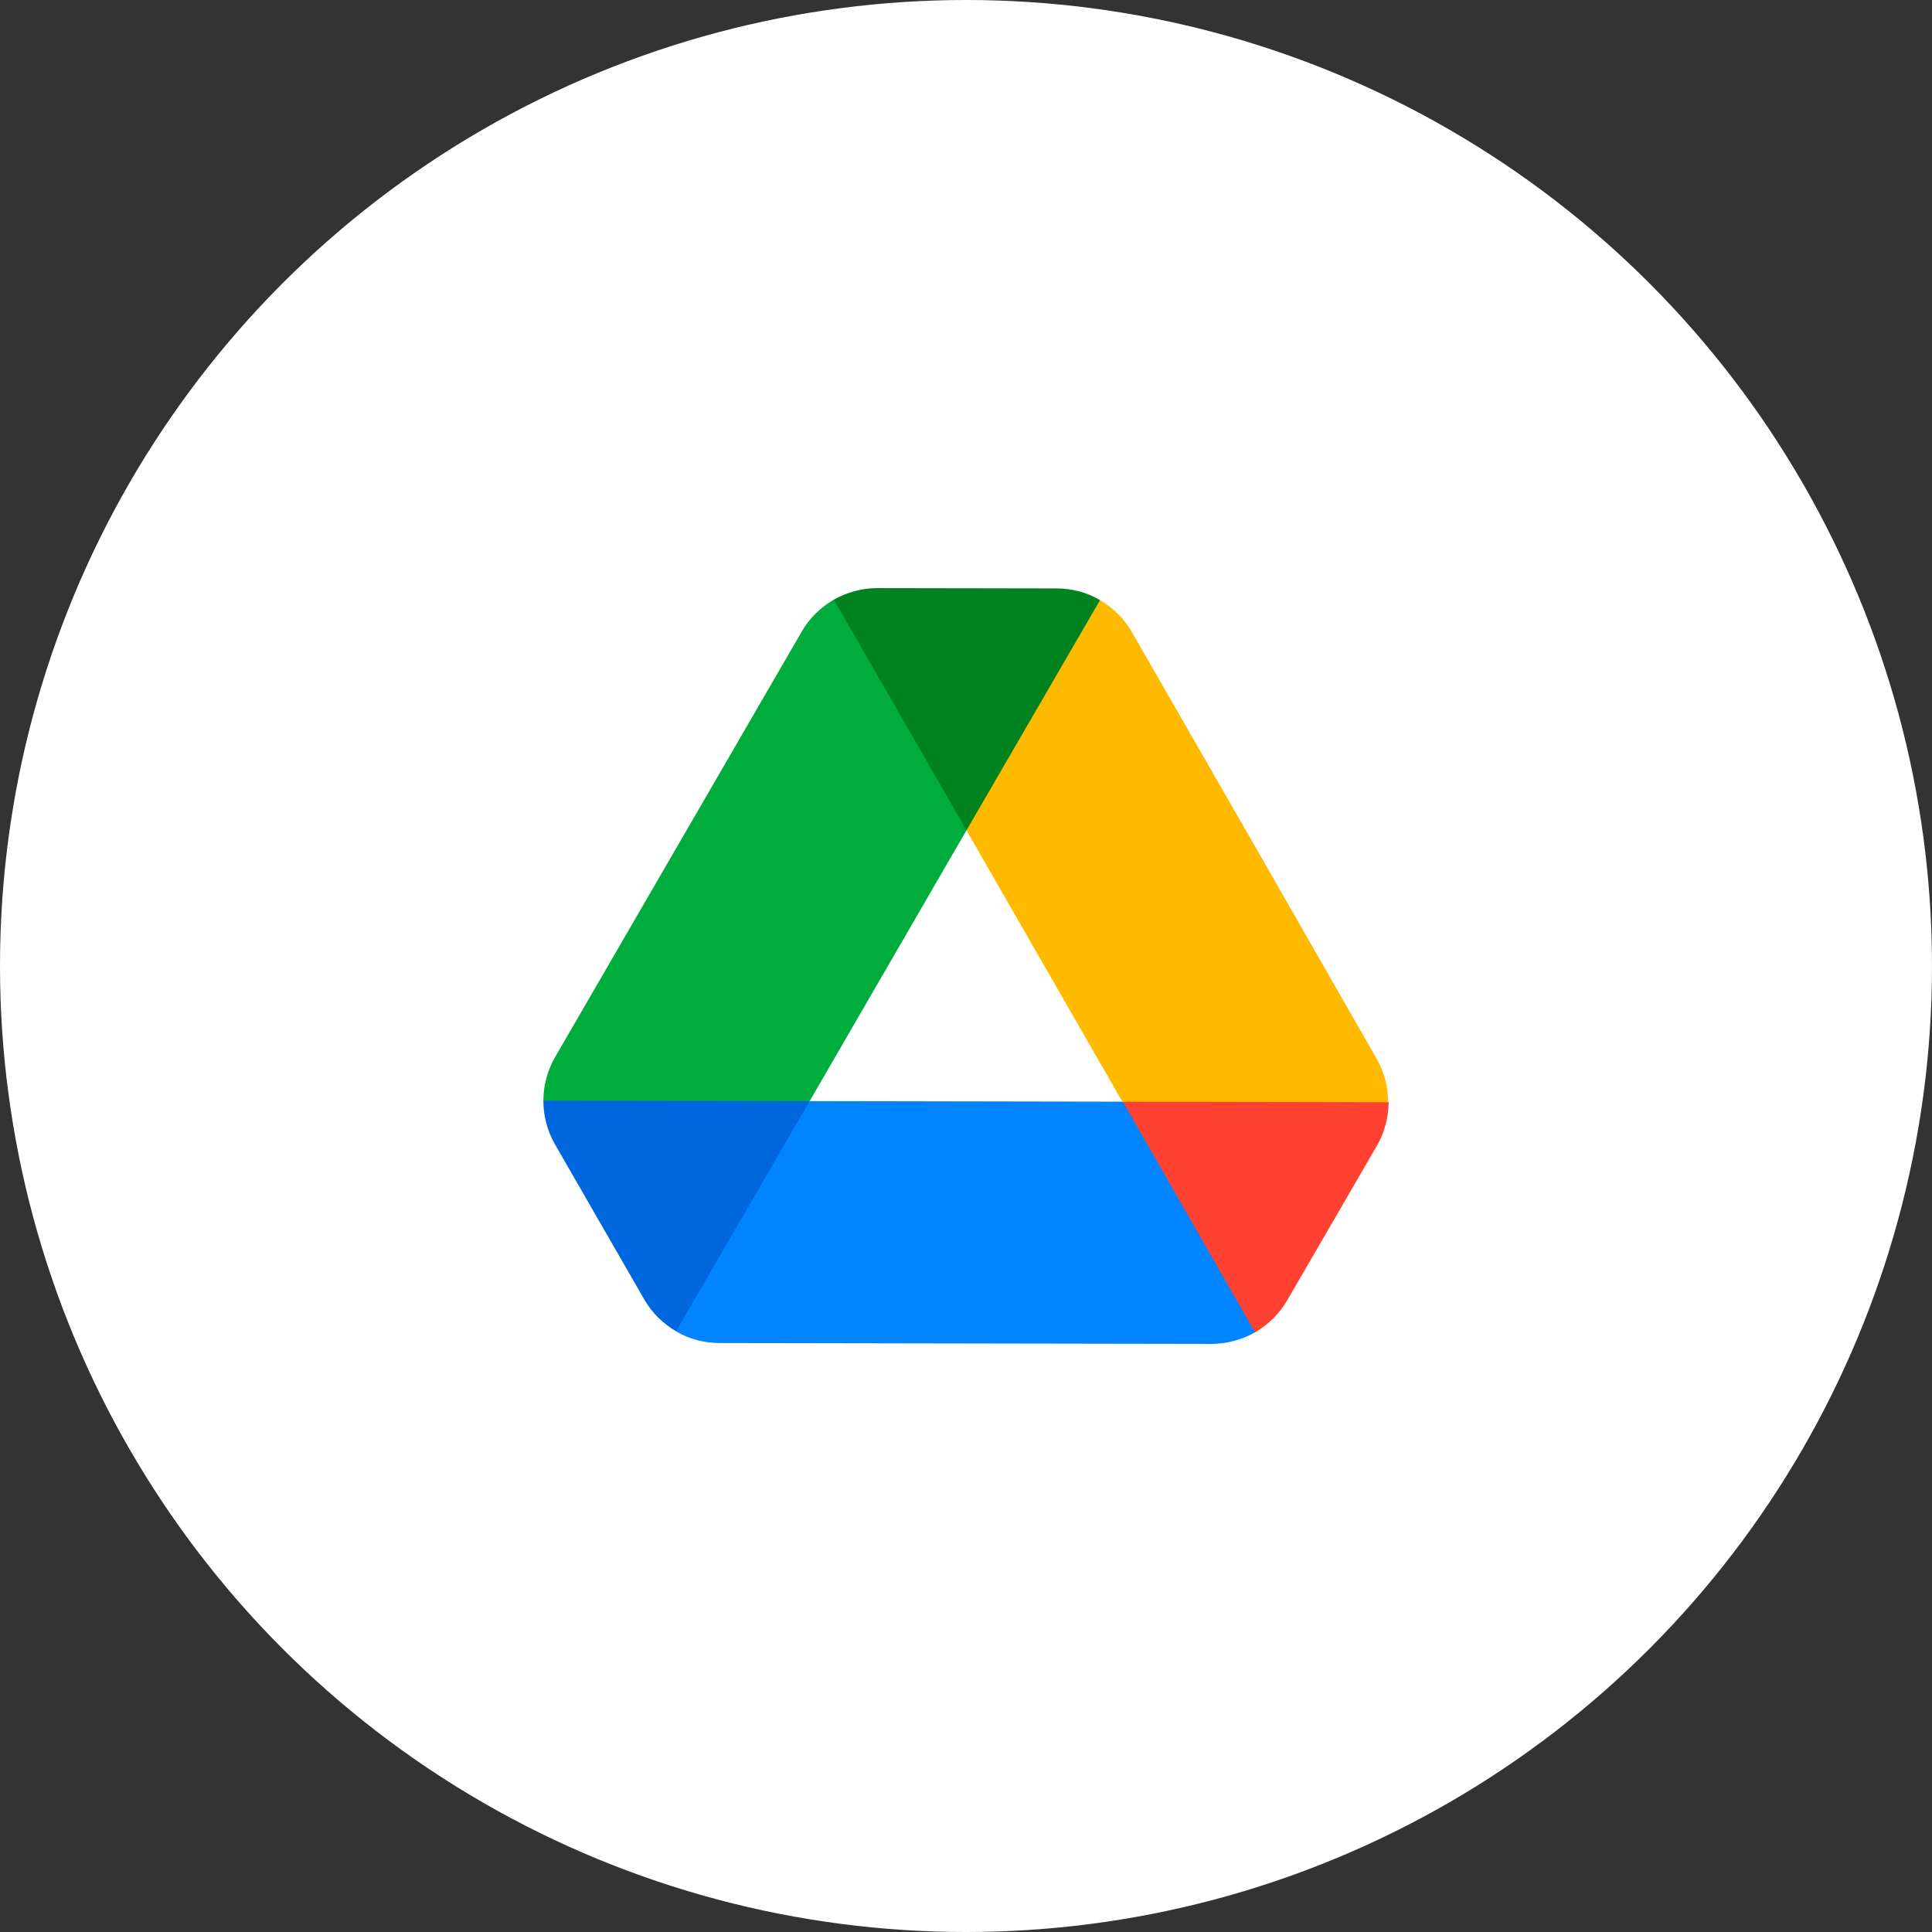 <?xml version="1.0" encoding="UTF-8"?> <svg xmlns="http://www.w3.org/2000/svg" width="32" height="32" viewBox="0 0 32 32" fill="none"><rect x="0" y="0" width="32" height="32" fill="#333333" stroke="none"/><circle cx="16" cy="16" r="16" fill="white"></circle><g clip-path="url(#clip0_2031_50)"><path d="M10.055 20.453L10.67 21.521C10.798 21.746 10.982 21.922 11.198 22.051L13.406 20.486L13.41 18.238L11.207 17.246L9 18.23C9 18.479 9.063 18.728 9.191 18.952L10.055 20.453Z" fill="#0066DD"></path><path d="M16.008 13.752L16.123 10.825L13.81 9.932C13.593 10.06 13.408 10.236 13.28 10.46L9.194 17.509C9.065 17.733 9 17.982 9 18.23L13.41 18.238L16.008 13.752Z" fill="#00AD3C"></path><path d="M16.008 13.752L18.127 12.613L18.22 9.94C18.003 9.811 17.755 9.746 17.498 9.746L14.532 9.741C14.275 9.74 14.026 9.812 13.81 9.932L16.008 13.752Z" fill="#00831E"></path><path d="M18.59 18.247L13.41 18.238L11.198 22.051C11.415 22.18 11.663 22.244 11.919 22.245L20.066 22.259C20.323 22.26 20.571 22.188 20.788 22.068L20.797 19.507L18.59 18.247Z" fill="#0084FF"></path><path d="M20.788 22.068C21.005 21.94 21.189 21.764 21.318 21.54L21.575 21.099L22.806 18.977C22.935 18.752 22.999 18.504 23 18.255L20.451 16.914L18.598 18.247L20.788 22.068Z" fill="#FF4131"></path><path d="M20.778 14.002L18.748 10.47C18.62 10.245 18.436 10.069 18.22 9.94L16.008 13.753L18.59 18.248L22.992 18.256C22.992 18.007 22.928 17.758 22.801 17.534L20.778 14.002Z" fill="#FFBA00"></path></g><defs><clipPath id="clip0_2031_50"><rect width="14" height="14" fill="white" transform="translate(9 9)"></rect></clipPath></defs></svg> 
